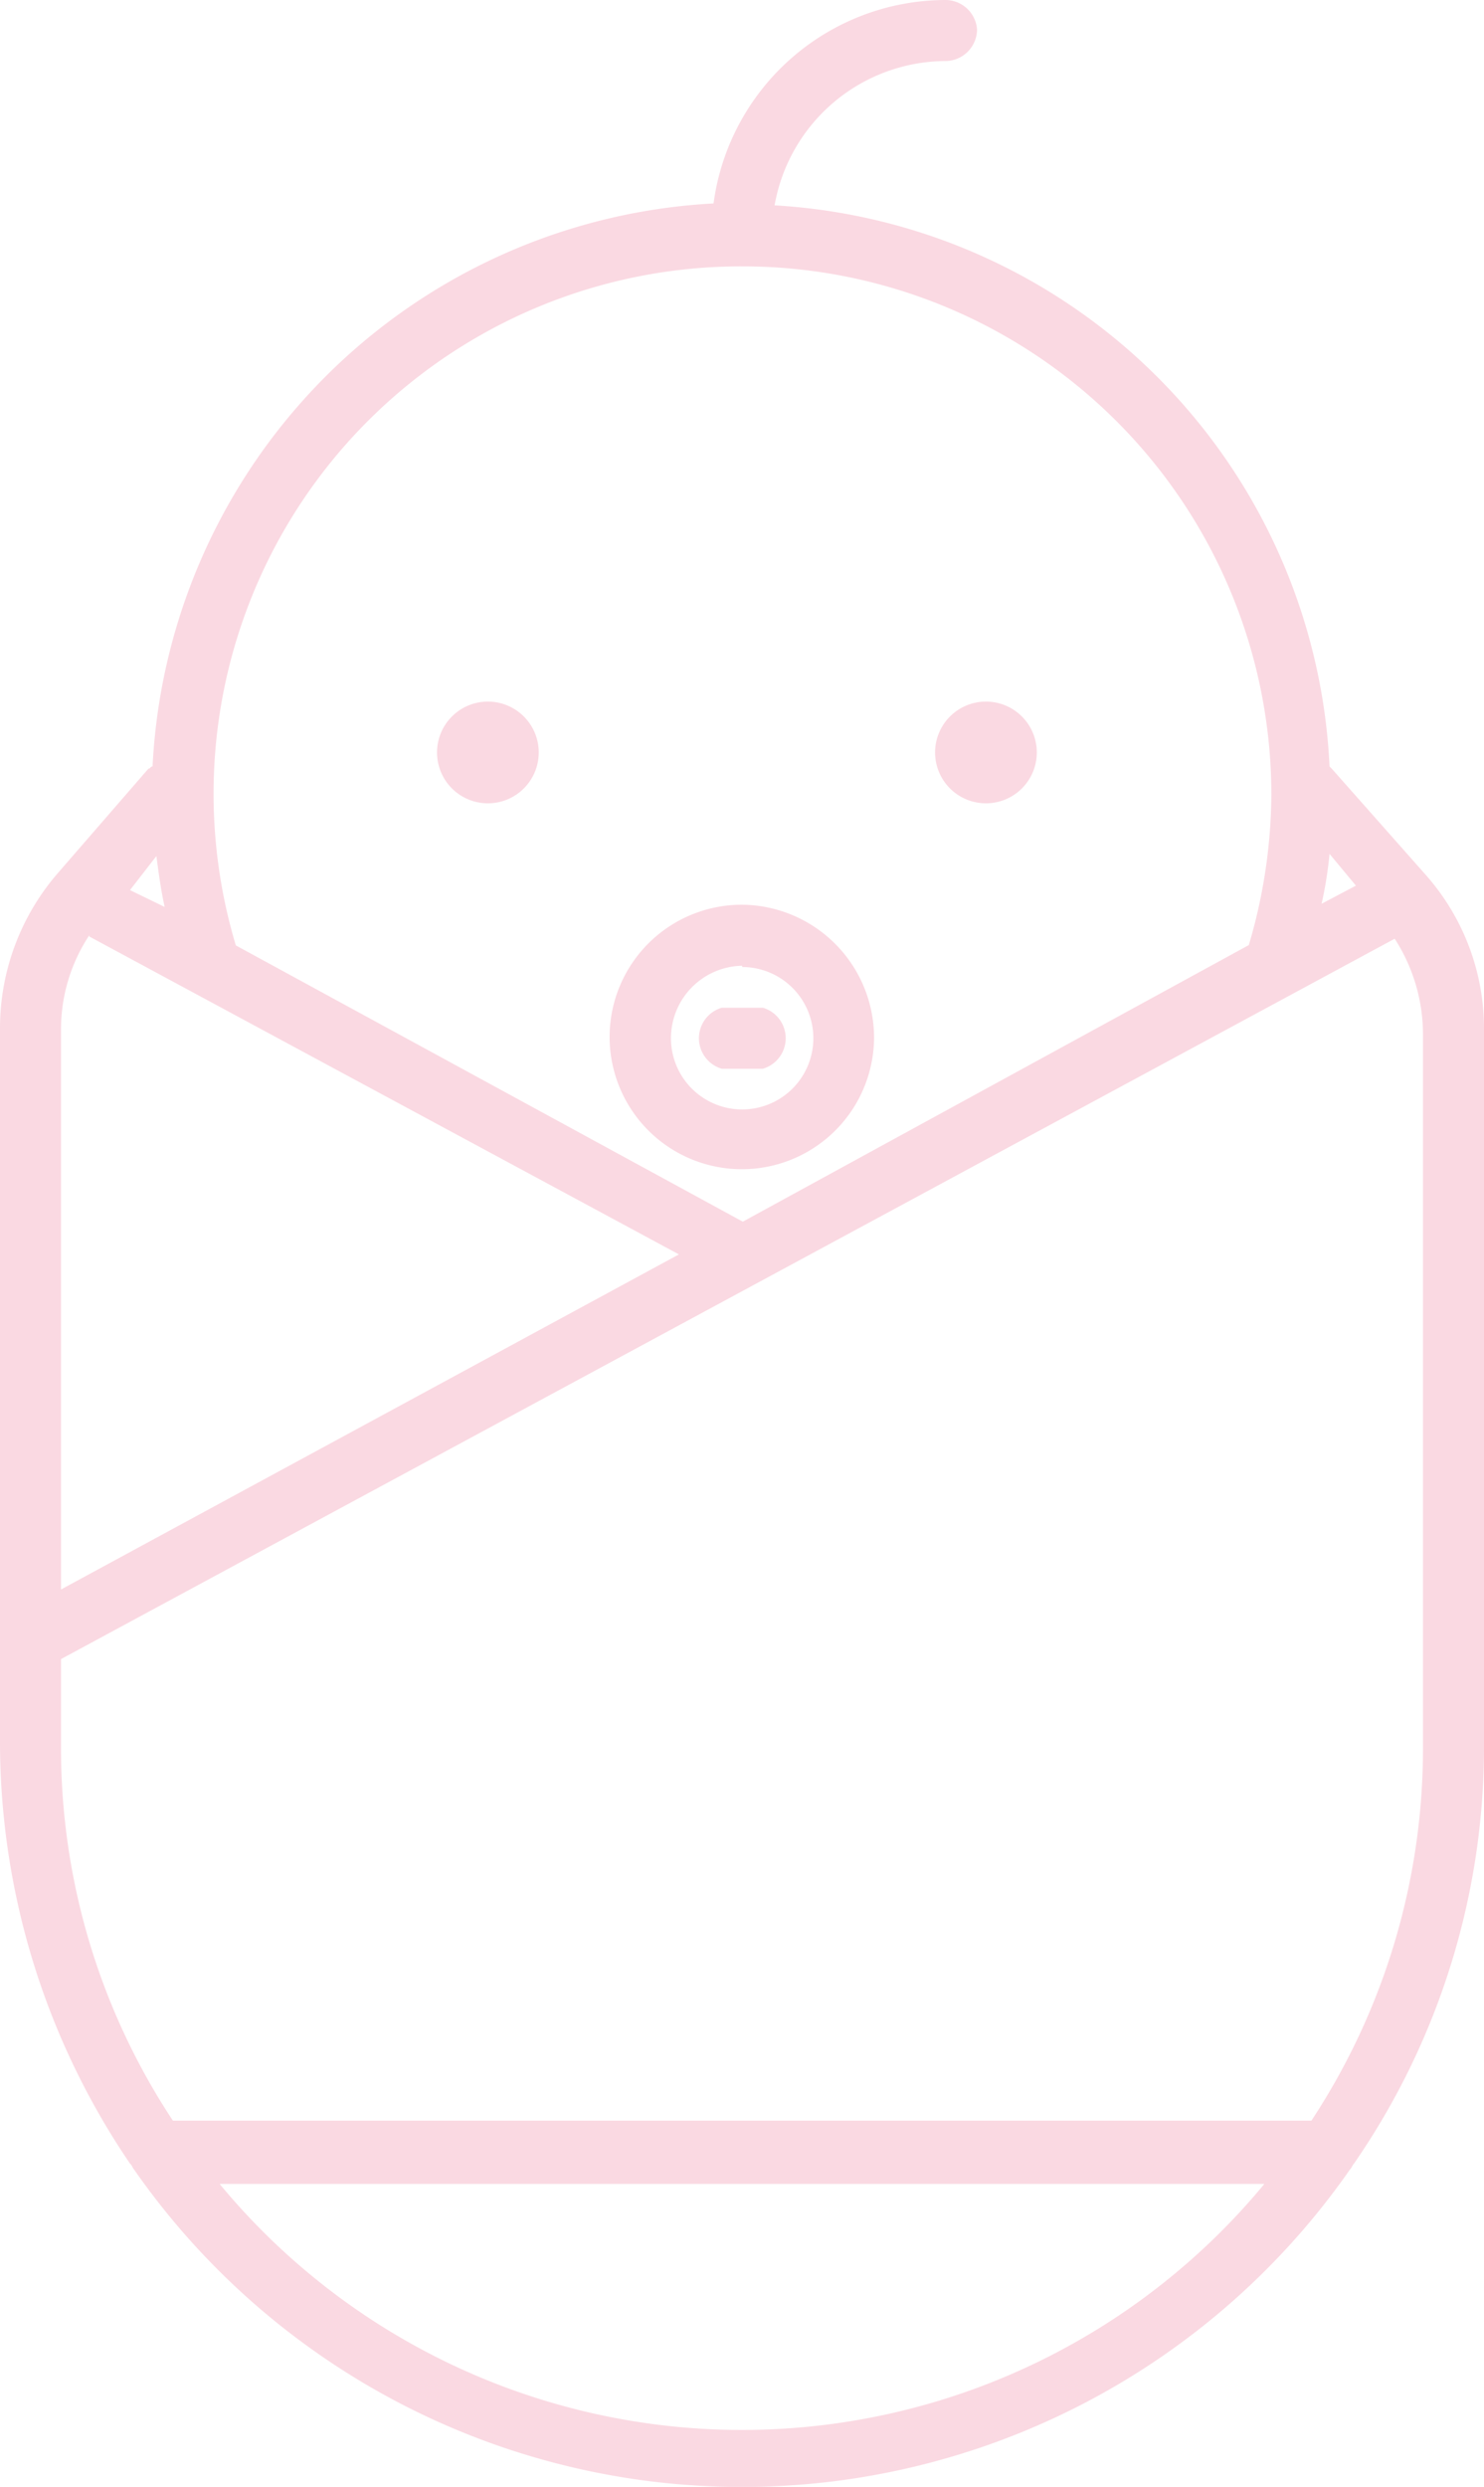 <svg xmlns="http://www.w3.org/2000/svg" viewBox="0 0 46.69 78.23"><defs><style>.cls-1{fill:#fad9e2;}</style></defs><g id="Layer_2" data-name="Layer 2"><g id="Layer_1-2" data-name="Layer 1"><path class="cls-1" d="M29.74,0a7.38,7.38,0,0,0-7.29,6.4A18.67,18.67,0,0,0,4.8,24.11c-.07,0-.07.07-.13.07L1.79,27.5A7.45,7.45,0,0,0,0,32.3V54.82A23.6,23.6,0,0,0,4.09,68.06c.07.06.07.12.13.19a23.31,23.31,0,0,0,38.25,0c.07-.07.07-.13.13-.19a23.07,23.07,0,0,0,4.09-13.24V32.36a7.29,7.29,0,0,0-1.79-4.79l-3-3.39-.07-.07A18.55,18.55,0,0,0,24.37,6.46a5.49,5.49,0,0,1,5.37-4.54,1,1,0,0,0,1-1A1,1,0,0,0,29.74,0ZM23.35,8.38A16.63,16.63,0,0,1,40,25a16.94,16.94,0,0,1-.71,4.73l-15.92,8.7L7.42,29.74A16.59,16.59,0,0,1,23.35,8.38Zm-8,13.69a1.6,1.6,0,1,0,1.6,1.6A1.6,1.6,0,0,0,15.35,22.07Zm15.67,0a1.6,1.6,0,1,0,1.6,1.6A1.6,1.6,0,0,0,31,22.07Zm10.81,4.79.83,1-1.08.57A12.48,12.48,0,0,0,41.83,26.86Zm-36.91.07c.07.51.13,1,.26,1.6L4.09,28Zm18.43,1.53a4.16,4.16,0,1,0,4.15,4.16A4.19,4.19,0,0,0,23.35,28.46Zm-20.54,1,18.55,10L1.92,50V32.36A5.35,5.35,0,0,1,2.81,29.42Zm41.07.07a5.55,5.55,0,0,1,.89,3V54.94a21.3,21.3,0,0,1-3.51,11.77H5.44A21.23,21.23,0,0,1,1.92,54.94V52.19Zm-20.53.89a2.24,2.24,0,1,1-2.24,2.24A2.28,2.28,0,0,1,23.35,30.38Zm-.64,1.28a1,1,0,0,0,0,1.92H24a1,1,0,0,0,0-1.92Zm-15.8,37H39.78a21.32,21.32,0,0,1-32.87,0Z"/></g></g></svg>